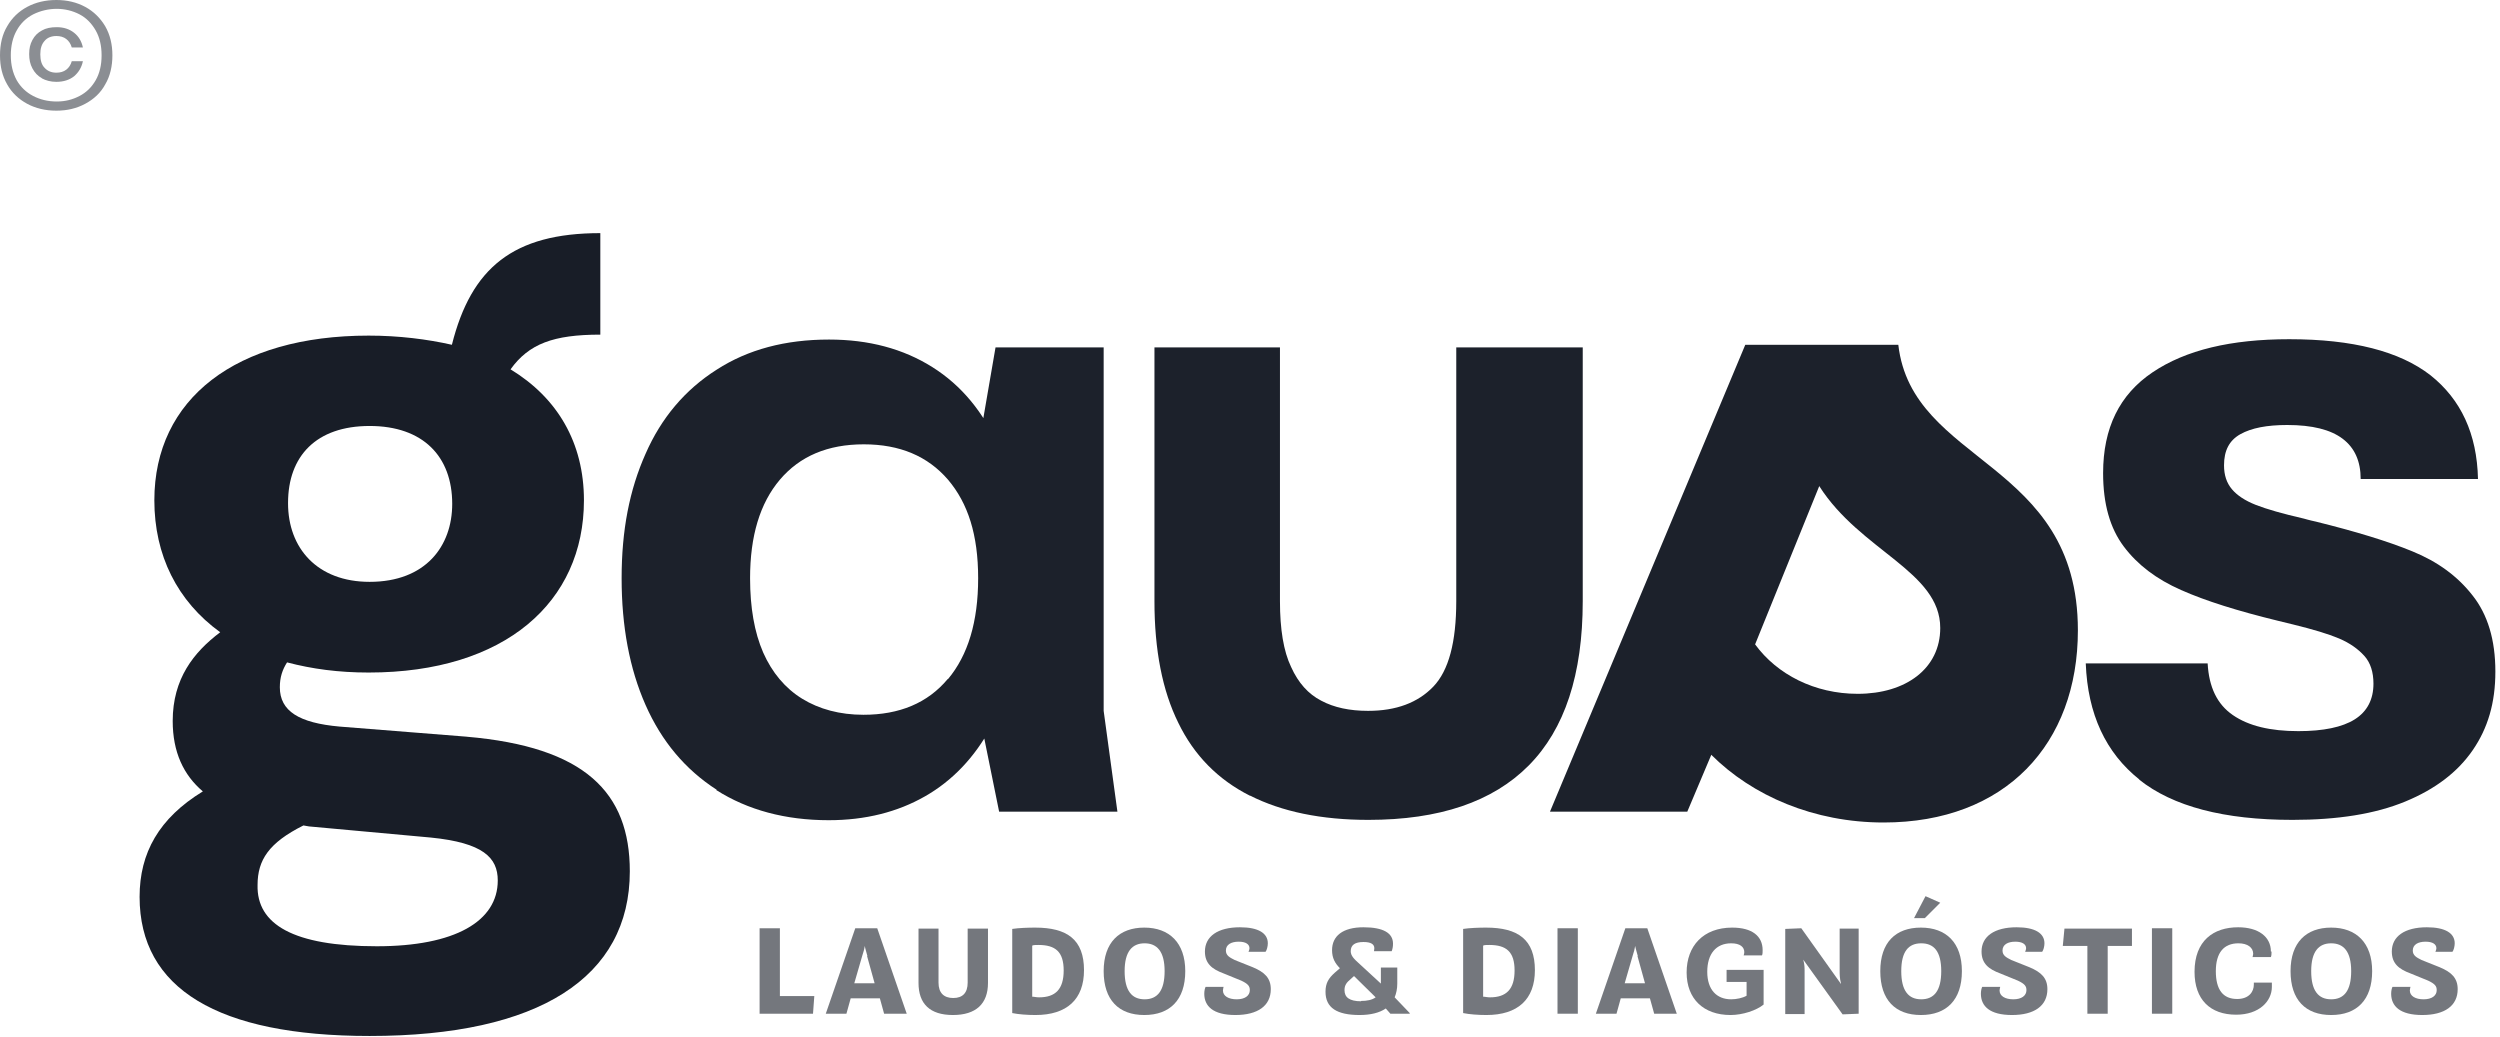 <?xml version="1.0" encoding="utf-8"?>
<svg xmlns="http://www.w3.org/2000/svg" fill="none" height="100%" overflow="visible" preserveAspectRatio="none" style="display: block;" viewBox="0 0 123 51" width="100%">
<g id="Group">
<g id="Group_2">
<g id="Group_3" opacity="0.6">
<path d="M40 49.875H37.372V45.67H38.371V49.005H40.064L40 49.875Z" fill="#181D27" id="Vector"/>
<path d="M41.854 49.118L41.644 49.875H40.628L42.079 45.67H43.16L44.611 49.875H43.498L43.289 49.118H41.87H41.854ZM42.676 47.04C42.628 46.846 42.563 46.653 42.547 46.54C42.531 46.669 42.483 46.846 42.418 47.04L42.031 48.377H43.031L42.66 47.04H42.676Z" fill="#181D27" id="Vector_2"/>
<path d="M48.609 48.361C48.609 49.392 48.012 49.939 46.884 49.939C45.755 49.939 45.191 49.392 45.191 48.361V45.686H46.175V48.344C46.175 48.844 46.432 49.102 46.9 49.102C47.367 49.102 47.609 48.844 47.609 48.344V45.686H48.609V48.361Z" fill="#181D27" id="Vector_3"/>
<path d="M53.333 47.732C53.333 49.166 52.494 49.939 50.947 49.939C50.544 49.939 50.108 49.907 49.802 49.843V45.703C50.124 45.654 50.592 45.638 50.931 45.638C52.511 45.638 53.333 46.234 53.333 47.732ZM50.785 46.508V49.037C50.882 49.037 50.979 49.069 51.124 49.069C51.93 49.069 52.333 48.667 52.333 47.748C52.333 46.83 51.93 46.492 51.092 46.492C50.947 46.492 50.85 46.492 50.785 46.524V46.508Z" fill="#181D27" id="Vector_4"/>
<path d="M58.315 47.781C58.315 49.198 57.557 49.939 56.299 49.939C55.042 49.939 54.3 49.198 54.3 47.781C54.3 46.363 55.074 45.638 56.299 45.638C57.525 45.638 58.315 46.379 58.315 47.781ZM55.332 47.781C55.332 48.747 55.687 49.166 56.315 49.166C56.944 49.166 57.299 48.747 57.299 47.781C57.299 46.814 56.928 46.411 56.315 46.411C55.703 46.411 55.332 46.814 55.332 47.781Z" fill="#181D27" id="Vector_5"/>
<path d="M62.377 46.411C62.377 46.556 62.329 46.75 62.264 46.83H61.426C61.426 46.83 61.474 46.717 61.474 46.653C61.474 46.46 61.297 46.331 60.943 46.331C60.572 46.331 60.314 46.476 60.314 46.766C60.314 47.007 60.491 47.104 60.749 47.233L61.636 47.587C62.216 47.829 62.523 48.119 62.523 48.667C62.523 49.488 61.878 49.939 60.781 49.939C59.685 49.939 59.25 49.504 59.25 48.892C59.25 48.747 59.282 48.618 59.314 48.554H60.201C60.201 48.554 60.169 48.667 60.169 48.731C60.169 49.005 60.443 49.166 60.846 49.166C61.249 49.166 61.491 48.989 61.491 48.715C61.491 48.522 61.41 48.409 61.072 48.248L60.201 47.893C59.637 47.684 59.282 47.41 59.282 46.814C59.282 46.073 59.911 45.622 61.007 45.622C61.91 45.622 62.377 45.912 62.377 46.411Z" fill="#181D27" id="Vector_6"/>
<path d="M69.391 49.875H68.407L68.181 49.617C67.875 49.827 67.44 49.939 66.892 49.939C65.779 49.939 65.215 49.585 65.215 48.796C65.215 48.377 65.36 48.135 65.666 47.861L65.924 47.636C65.682 47.394 65.537 47.136 65.537 46.75C65.537 46.057 66.053 45.622 67.085 45.622C68.069 45.622 68.536 45.912 68.536 46.428C68.536 46.556 68.52 46.669 68.472 46.798H67.601C67.601 46.798 67.617 46.685 67.617 46.653C67.617 46.46 67.456 46.347 67.085 46.347C66.666 46.347 66.456 46.492 66.456 46.798C66.456 47.023 66.618 47.185 66.908 47.442L67.939 48.393V47.603H68.746V48.393C68.746 48.651 68.697 48.876 68.617 49.069L69.358 49.843V49.875H69.391ZM66.956 49.247C67.262 49.247 67.504 49.198 67.682 49.069L67.569 48.957L66.618 48.022L66.456 48.167C66.247 48.344 66.15 48.473 66.15 48.715C66.15 49.069 66.392 49.263 66.972 49.263L66.956 49.247Z" fill="#181D27" id="Vector_7"/>
<path d="M75.517 47.732C75.517 49.166 74.679 49.939 73.131 49.939C72.728 49.939 72.293 49.907 71.986 49.843V45.703C72.309 45.654 72.776 45.638 73.115 45.638C74.695 45.638 75.517 46.234 75.517 47.732ZM72.97 46.508V49.037C73.067 49.037 73.163 49.069 73.308 49.069C74.115 49.069 74.517 48.667 74.517 47.748C74.517 46.83 74.115 46.492 73.276 46.492C73.131 46.492 73.034 46.492 72.97 46.524V46.508Z" fill="#181D27" id="Vector_8"/>
<path d="M76.629 49.875V45.67H77.629V49.875H76.629Z" fill="#181D27" id="Vector_9"/>
<path d="M79.741 49.118L79.532 49.875H78.516L79.967 45.67H81.047L82.498 49.875H81.386L81.176 49.118H79.757H79.741ZM80.58 47.04C80.531 46.846 80.467 46.653 80.451 46.54C80.434 46.669 80.386 46.846 80.322 47.04L79.935 48.377H80.934L80.564 47.04H80.58Z" fill="#181D27" id="Vector_10"/>
<path d="M86.722 46.733C86.722 46.83 86.722 46.943 86.69 47.007H85.787C85.787 47.007 85.819 46.911 85.819 46.846C85.819 46.589 85.609 46.411 85.174 46.411C84.433 46.411 83.997 46.927 83.997 47.813C83.997 48.699 84.465 49.166 85.174 49.166C85.432 49.166 85.739 49.102 85.932 48.989V48.312H84.948V47.716H86.77V49.424C86.416 49.714 85.739 49.939 85.142 49.939C83.82 49.939 82.982 49.15 82.982 47.845C82.982 46.54 83.804 45.638 85.223 45.638C86.206 45.638 86.722 46.057 86.722 46.75V46.733Z" fill="#181D27" id="Vector_11"/>
<path d="M90.575 48.377C90.511 48.135 90.511 47.942 90.511 47.764V45.686H91.446V49.875L90.656 49.907L88.721 47.217C88.786 47.458 88.786 47.62 88.786 47.764V49.891H87.834V45.703L88.624 45.67L90.575 48.409V48.377Z" fill="#181D27" id="Vector_12"/>
<path d="M96.525 47.781C96.525 49.198 95.767 49.939 94.509 49.939C93.252 49.939 92.51 49.198 92.51 47.781C92.51 46.363 93.268 45.638 94.509 45.638C95.751 45.638 96.525 46.379 96.525 47.781ZM93.542 47.781C93.542 48.747 93.897 49.166 94.525 49.166C95.154 49.166 95.509 48.747 95.509 47.781C95.509 46.814 95.154 46.411 94.525 46.411C93.897 46.411 93.542 46.814 93.542 47.781ZM95.46 44.414L94.703 45.171H94.171L94.735 44.092L95.46 44.414Z" fill="#181D27" id="Vector_13"/>
<path d="M100.587 46.411C100.587 46.556 100.539 46.75 100.474 46.83H99.636C99.636 46.83 99.684 46.717 99.684 46.653C99.684 46.46 99.507 46.331 99.152 46.331C98.782 46.331 98.524 46.476 98.524 46.766C98.524 47.007 98.701 47.104 98.959 47.233L99.846 47.587C100.426 47.829 100.732 48.119 100.732 48.667C100.732 49.488 100.087 49.939 98.991 49.939C97.895 49.939 97.46 49.504 97.46 48.892C97.46 48.747 97.492 48.618 97.524 48.554H98.411C98.411 48.554 98.379 48.667 98.379 48.731C98.379 49.005 98.653 49.166 99.056 49.166C99.459 49.166 99.701 48.989 99.701 48.715C99.701 48.522 99.62 48.409 99.281 48.248L98.411 47.893C97.847 47.684 97.492 47.41 97.492 46.814C97.492 46.073 98.121 45.622 99.217 45.622C100.12 45.622 100.587 45.912 100.587 46.411Z" fill="#181D27" id="Vector_14"/>
<path d="M103.699 49.875H102.699V46.54H101.49L101.571 45.686H104.892V46.54H103.699V49.875Z" fill="#181D27" id="Vector_15"/>
<path d="M105.875 49.875V45.67H106.875V49.875H105.875Z" fill="#181D27" id="Vector_16"/>
<path d="M111.76 46.814C111.76 46.911 111.76 47.007 111.728 47.088H110.825C110.825 47.088 110.857 46.975 110.857 46.927C110.857 46.621 110.583 46.411 110.132 46.411C109.422 46.411 109.019 46.862 109.019 47.781C109.019 48.699 109.374 49.15 110.067 49.15C110.648 49.15 110.889 48.795 110.889 48.441C110.889 48.409 110.889 48.377 110.889 48.344H111.776C111.776 48.344 111.776 48.457 111.776 48.554C111.776 49.263 111.147 49.923 110.019 49.923C108.745 49.923 107.971 49.182 107.971 47.813C107.971 46.282 108.906 45.622 110.116 45.622C111.115 45.622 111.728 46.089 111.728 46.814H111.76Z" fill="#181D27" id="Vector_17"/>
<path d="M116.71 47.781C116.71 49.198 115.952 49.939 114.694 49.939C113.437 49.939 112.695 49.198 112.695 47.781C112.695 46.363 113.469 45.638 114.694 45.638C115.92 45.638 116.71 46.379 116.71 47.781ZM113.711 47.781C113.711 48.747 114.066 49.166 114.694 49.166C115.323 49.166 115.678 48.747 115.678 47.781C115.678 46.814 115.307 46.411 114.694 46.411C114.082 46.411 113.711 46.814 113.711 47.781Z" fill="#181D27" id="Vector_18"/>
<path d="M120.772 46.411C120.772 46.556 120.724 46.75 120.66 46.83H119.821C119.821 46.83 119.87 46.717 119.87 46.653C119.87 46.46 119.692 46.331 119.338 46.331C118.967 46.331 118.709 46.476 118.709 46.766C118.709 47.007 118.886 47.104 119.144 47.233L120.031 47.587C120.611 47.829 120.918 48.119 120.918 48.667C120.918 49.488 120.273 49.939 119.176 49.939C118.08 49.939 117.645 49.504 117.645 48.892C117.645 48.747 117.677 48.618 117.709 48.554H118.596C118.596 48.554 118.564 48.667 118.564 48.731C118.564 49.005 118.838 49.166 119.241 49.166C119.644 49.166 119.886 48.989 119.886 48.715C119.886 48.522 119.805 48.409 119.466 48.248L118.596 47.893C118.032 47.684 117.677 47.41 117.677 46.814C117.677 46.073 118.306 45.622 119.402 45.622C120.305 45.622 120.772 45.912 120.772 46.411Z" fill="#181D27" id="Vector_19"/>
</g>
<g id="Group_4">
<path d="M22.958 36.246C28.778 36.746 30.987 38.985 30.987 42.867C30.987 48.087 26.521 50.97 18.186 50.97C10.705 50.97 6.868 48.634 6.868 44.124C6.868 41.965 7.819 40.258 9.98 38.937C9.029 38.131 8.497 37.003 8.497 35.473C8.497 33.395 9.528 32.09 10.834 31.107C8.722 29.577 7.594 27.322 7.594 24.615C7.594 19.621 11.608 16.512 18.138 16.512C19.621 16.512 21.024 16.689 22.233 16.963C23.184 13.178 25.248 11.47 29.536 11.47V16.464C27.231 16.464 26.021 16.915 25.119 18.172C27.424 19.573 28.73 21.78 28.73 24.615C28.73 29.609 24.861 33.089 18.138 33.089C16.654 33.089 15.348 32.912 14.123 32.589C13.898 32.944 13.768 33.314 13.768 33.814C13.768 34.99 14.72 35.57 16.703 35.747L22.974 36.246H22.958ZM24.49 43.318C24.49 42.191 23.764 41.466 21.201 41.208L15.203 40.66L14.929 40.612C13.22 41.466 12.672 42.319 12.672 43.544C12.624 45.477 14.43 46.556 18.541 46.556C22.378 46.556 24.49 45.332 24.49 43.318ZM14.172 24.76C14.172 26.967 15.607 28.627 18.186 28.627C20.943 28.627 22.249 26.87 22.249 24.792C22.249 22.457 20.814 20.958 18.186 20.958C15.558 20.958 14.172 22.441 14.172 24.744V24.76Z" fill="#181D27" id="Vector_20"/>
<path d="M35.26 38.856C33.712 37.857 32.551 36.472 31.761 34.684C30.971 32.895 30.584 30.817 30.584 28.449C30.584 26.081 30.971 24.1 31.761 22.328C32.535 20.556 33.712 19.17 35.26 18.188C36.807 17.189 38.645 16.706 40.789 16.706C42.74 16.706 44.433 17.157 45.868 18.059C47.303 18.961 48.399 20.282 49.157 22.038C49.931 23.794 50.302 25.936 50.302 28.449C50.302 29.11 50.269 29.706 50.205 30.254C50.06 32.444 49.576 34.281 48.754 35.779C47.948 37.261 46.868 38.405 45.513 39.178C44.159 39.952 42.579 40.354 40.773 40.354C38.645 40.354 36.791 39.855 35.243 38.872L35.26 38.856ZM46.642 33.411C47.625 32.235 48.125 30.592 48.125 28.449C48.125 26.307 47.625 24.76 46.642 23.6C45.642 22.441 44.272 21.861 42.498 21.861C40.725 21.861 39.355 22.441 38.371 23.6C37.388 24.76 36.904 26.371 36.904 28.449C36.904 29.883 37.114 31.107 37.549 32.106C37.984 33.089 38.629 33.862 39.468 34.378C40.306 34.893 41.322 35.167 42.482 35.167C44.256 35.167 45.642 34.587 46.626 33.411H46.642ZM48.125 34.845V22.054L48.98 17.092H54.3V34.974L54.977 39.935H49.157L48.125 34.845Z" fill="#181D27" id="Vector_21" opacity="0.98"/>
<path d="M61.491 39.146C59.927 38.357 58.75 37.164 57.976 35.57C57.186 33.975 56.799 31.977 56.799 29.577V17.092H62.974V29.577C62.974 30.962 63.151 32.042 63.522 32.815C63.877 33.604 64.376 34.152 65.005 34.474C65.634 34.812 66.408 34.974 67.311 34.974C68.697 34.974 69.761 34.571 70.519 33.782C71.277 32.992 71.648 31.591 71.648 29.577V17.092H77.871V29.577C77.871 33.185 76.984 35.876 75.211 37.664C73.437 39.452 70.809 40.338 67.327 40.338C65.005 40.338 63.071 39.935 61.507 39.146H61.491Z" fill="#181D27" id="Vector_22" opacity="0.98"/>
<path d="M84.191 37.148L83.014 39.935H76.258L85.868 16.963H93.397C94.074 22.859 102.232 22.634 102.232 31.011C102.232 36.601 98.669 40.467 92.671 40.467C89.253 40.467 86.222 39.162 84.191 37.132V37.148ZM89.511 23.906L86.351 31.703C87.431 33.185 89.285 34.136 91.397 34.136C93.784 34.136 95.46 32.879 95.46 30.898C95.46 28.111 91.543 27.112 89.511 23.922V23.906Z" fill="#181D27" id="Vector_23" opacity="0.98"/>
<path d="M105.263 38.357C103.602 37.036 102.715 35.135 102.619 32.638H108.616C108.681 33.814 109.084 34.651 109.858 35.183C110.631 35.715 111.695 35.972 113.082 35.972C114.307 35.972 115.242 35.779 115.855 35.392C116.468 35.006 116.774 34.41 116.774 33.637C116.774 33.073 116.629 32.605 116.323 32.267C116.016 31.929 115.613 31.639 115.081 31.413C114.549 31.188 113.791 30.962 112.808 30.721L112.082 30.544C110.099 30.06 108.503 29.561 107.31 29.029C106.101 28.498 105.166 27.789 104.489 26.887C103.812 25.985 103.473 24.793 103.473 23.278C103.473 21.055 104.279 19.412 105.908 18.317C107.536 17.221 109.761 16.689 112.631 16.689C115.758 16.689 118.064 17.285 119.579 18.462C121.079 19.654 121.869 21.345 121.917 23.568H116.145C116.145 22.698 115.855 22.038 115.259 21.587C114.662 21.136 113.759 20.91 112.534 20.91C111.534 20.91 110.777 21.055 110.228 21.361C109.68 21.667 109.422 22.167 109.422 22.892C109.422 23.375 109.551 23.762 109.809 24.068C110.067 24.374 110.454 24.631 110.986 24.841C111.518 25.05 112.308 25.276 113.356 25.517L113.533 25.566C113.646 25.598 113.791 25.63 113.936 25.662C115.887 26.146 117.483 26.629 118.693 27.128C119.918 27.628 120.901 28.337 121.643 29.287C122.401 30.238 122.772 31.494 122.772 33.041C122.772 34.587 122.401 35.827 121.659 36.907C120.917 37.986 119.821 38.824 118.338 39.436C116.855 40.048 115.017 40.338 112.792 40.338C109.422 40.338 106.907 39.678 105.247 38.357H105.263Z" fill="#181D27" id="Vector_24" opacity="0.98"/>
</g>
</g>
<g id="Group_5" opacity="0.5">
<path d="M1.338 5.107C0.919 4.881 0.58 4.559 0.355 4.156C0.113 3.737 0 3.27 0 2.723C0 2.175 0.113 1.691 0.355 1.289C0.597 0.87 0.919 0.564 1.338 0.338C1.757 0.113 2.241 0 2.773 0C3.305 0 3.773 0.113 4.192 0.338C4.611 0.564 4.933 0.886 5.175 1.289C5.417 1.708 5.53 2.191 5.53 2.723C5.53 3.254 5.417 3.753 5.175 4.156C4.95 4.575 4.611 4.881 4.192 5.107C3.773 5.332 3.305 5.445 2.773 5.445C2.241 5.445 1.757 5.332 1.338 5.107ZM3.918 4.72C4.256 4.543 4.514 4.285 4.708 3.947C4.901 3.608 4.998 3.206 4.998 2.723C4.998 2.239 4.901 1.836 4.708 1.498C4.514 1.16 4.256 0.886 3.918 0.709C3.579 0.532 3.192 0.435 2.789 0.435C2.386 0.435 1.983 0.532 1.628 0.709C1.29 0.886 1.016 1.144 0.822 1.498C0.629 1.836 0.532 2.255 0.532 2.723C0.532 3.19 0.629 3.592 0.822 3.947C1.016 4.285 1.29 4.543 1.628 4.72C1.967 4.897 2.354 4.994 2.789 4.994C3.224 4.994 3.579 4.897 3.918 4.72ZM2.064 3.85C1.854 3.737 1.709 3.576 1.596 3.367C1.483 3.157 1.435 2.932 1.435 2.658C1.435 2.384 1.483 2.175 1.596 1.965C1.709 1.756 1.854 1.611 2.064 1.498C2.257 1.385 2.499 1.337 2.789 1.337C3.144 1.337 3.418 1.434 3.644 1.611C3.869 1.788 4.014 2.03 4.079 2.336H3.531C3.482 2.159 3.386 2.014 3.257 1.917C3.128 1.82 2.967 1.772 2.773 1.772C2.531 1.772 2.322 1.853 2.193 2.014C2.048 2.175 1.983 2.384 1.983 2.674C1.983 2.964 2.048 3.19 2.193 3.335C2.338 3.496 2.531 3.576 2.773 3.576C2.967 3.576 3.128 3.528 3.257 3.431C3.386 3.335 3.482 3.19 3.531 3.012H4.079C4.014 3.319 3.869 3.56 3.644 3.753C3.418 3.931 3.128 4.027 2.773 4.027C2.499 4.027 2.257 3.963 2.048 3.85H2.064Z" fill="#181D27" id="Vector_25"/>
</g>
</g>
</svg>